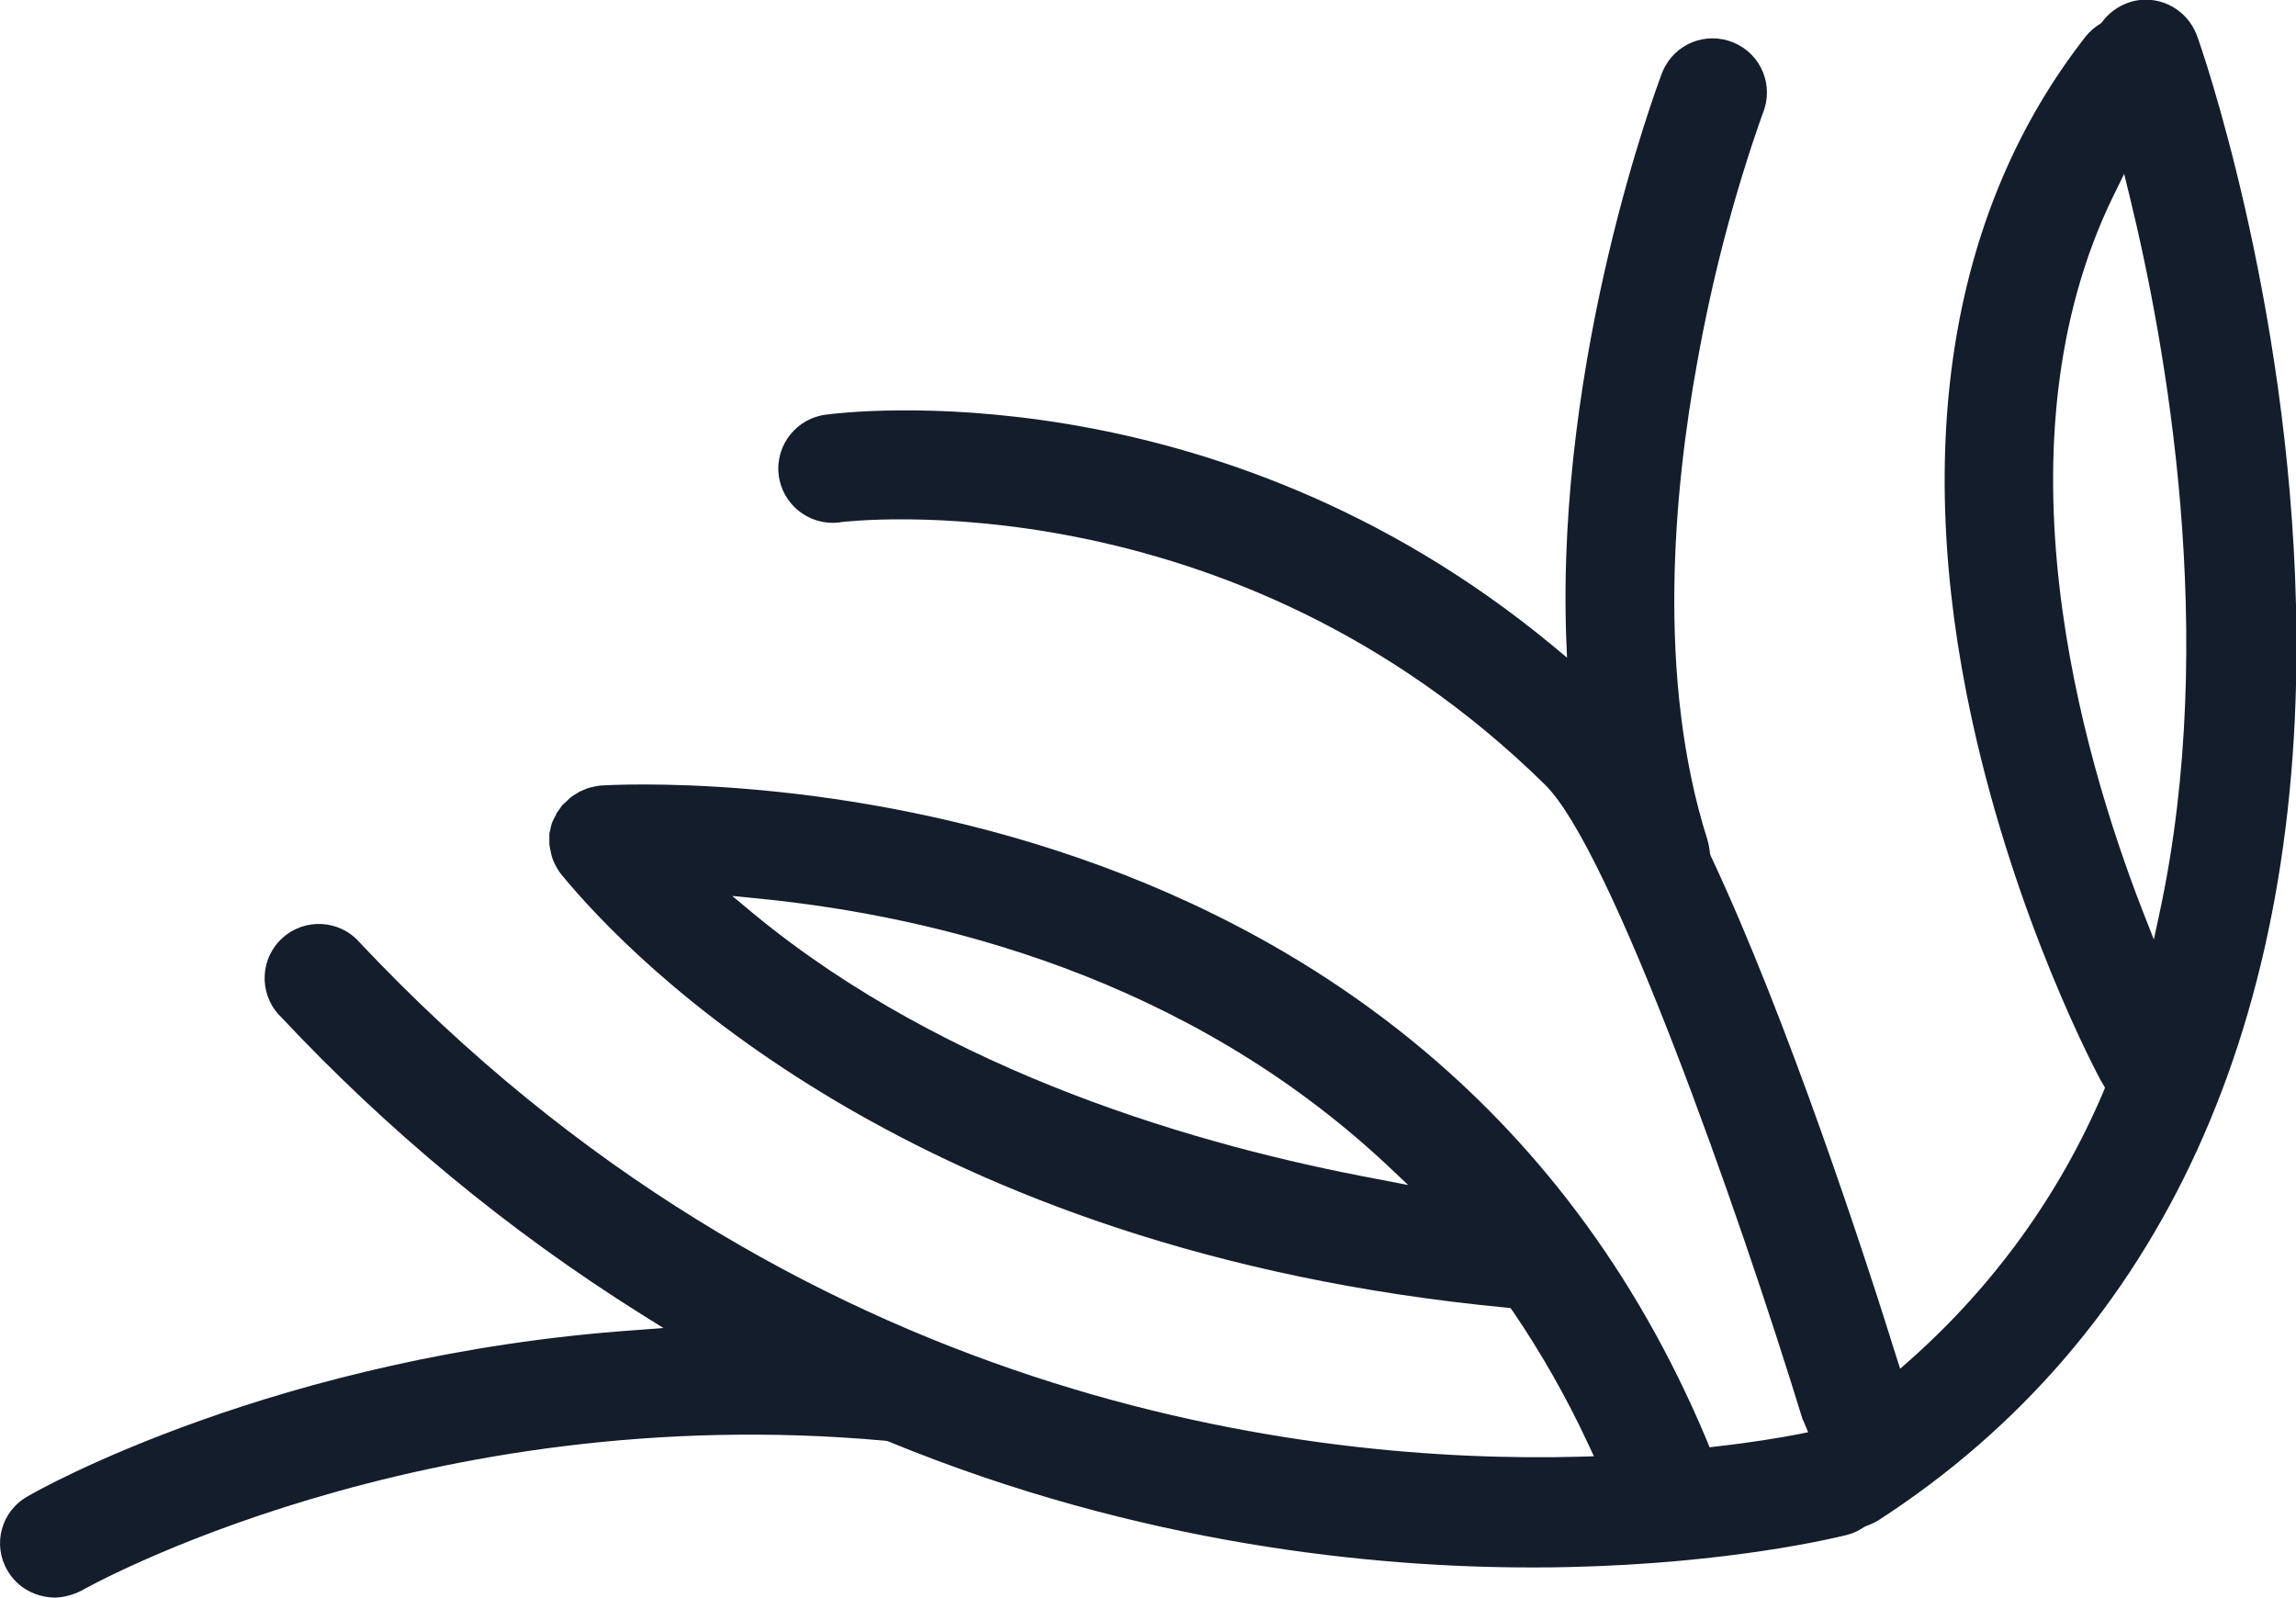 <svg version="1.1" id="Слой_1" xmlns="http://www.w3.org/2000/svg" x="0" y="0" viewBox="0 0 563.8 392.3" xml:space="preserve"><style></style><path d="M1.8 385.6c2.4 4.2 6.9 6.7 11.8 6.7h.1c2.2-.1 4.3-.7 6.3-1.7.8-.5 83.6-47.2 197.5-36.8l.5.1c62.2 25.6 120.1 31 157.9 31 3.3 0 6.4 0 9.5-.1 39.6-.9 65.4-7.2 68.2-7.9 1.5-.4 2.8-1 4.1-1.9l.4-.2c1.1-.4 2.2-.9 3.2-1.5 69.5-45 105-122.6 102.5-224.7C562 73.2 540.5 11.4 539.5 8.8c-2.5-6.9-10.1-10.6-17-8.1-2.5.9-4.8 2.6-6.3 4.7l-.4.4c-1.4.8-2.6 1.9-3.6 3.1-33 42.1-42.7 100.1-28 167.7 10.9 50.1 30.9 87.3 31.7 88.8.1.1.1.2.2.3l.8 1.4-.4 1c-10.7 25.2-26.9 47.6-47.4 65.8l-2.5 2.2-1-3.1c-7.3-23.5-26.5-82.4-45.5-122.8l-.2-.6c-.1-1.1-.3-2.2-.6-3.3-12.6-39.6-8.3-85.8-2.5-117.5 3.7-20.7 9-41 16-60.8 2.9-6.8-.2-14.6-7-17.5-6.8-2.9-14.6.2-17.5 7-.1.3-.3.7-.4 1-1 2.8-25.8 68.8-23.3 138.3l.2 4.7-3.6-3C298 89.7 206.8 101.3 203 101.8c-7.3.8-12.6 7.4-11.8 14.7s7.4 12.6 14.7 11.8c.2 0 .4 0 .6-.1h.1c1-.1 95.4-11.6 172.8 64.5 16.2 15.9 47.3 103.9 63.2 155.7 0 .1.1.3.2.4l1.2 2.9-2.5.5c-4.2.8-11.1 2-20.1 3l-1.6.2-.6-1.5c-71.7-171.6-263.7-161.5-271.8-161-.7.1-1.4.2-2.1.4-.2 0-.3.1-.5.1-.4.1-.8.3-1.1.4l-.9.4c-.2.1-.3.1-.5.2l-.3.2c-.2.1-.3.2-.5.3-.5.3-1 .6-1.5 1l-.3.3-.4.4c-.4.4-.8.7-1.2 1.1-.2.2-.3.4-.5.7l-.5.7c-.2.3-.4.5-.5.8-.1.3-.3.6-.4.8l-.3.6c-.2.4-.3.6-.4.9-.1.3-.1.5-.2.7l-.2 1c-.1.3-.1.5-.2.8v2.6c.1.7.2 1.4.4 2.1 0 .2.1.3.1.5.2.8.5 1.6.9 2.4.4.7.8 1.5 1.3 2.1l.3.4c17.6 21.4 86.4 92.4 232 106.3l1 .1.6.8c7 10.3 13.2 21.2 18.5 32.6l1.4 3-3.3.1c-65.9 1.8-192.6-12.3-299.9-126.4-4.9-5.5-13.4-5.9-18.8-1-5.5 4.9-5.9 13.4-1 18.8l.4.4c26.3 28.1 56 52.7 88.5 73.1l5.6 3.5-6.5.5C68.2 332.7 9.1 366 6.7 367.5c-6.4 3.6-8.6 11.8-4.9 18.1zM519 48l2.6-5.3 1.4 5.7c8.9 36.5 21.8 107.8 7.4 175.3l-1.5 7-2.6-6.6c-15.5-39.8-37-115.3-7.3-176.1zM338.6 289.6c-43.8-8.1-105.9-26-153.4-65.1l-5.4-4.5 7 .7c42.9 4.3 104.3 19.1 153.7 65.3l5.3 5-7.2-1.4z" fill="#141d2b"/></svg>